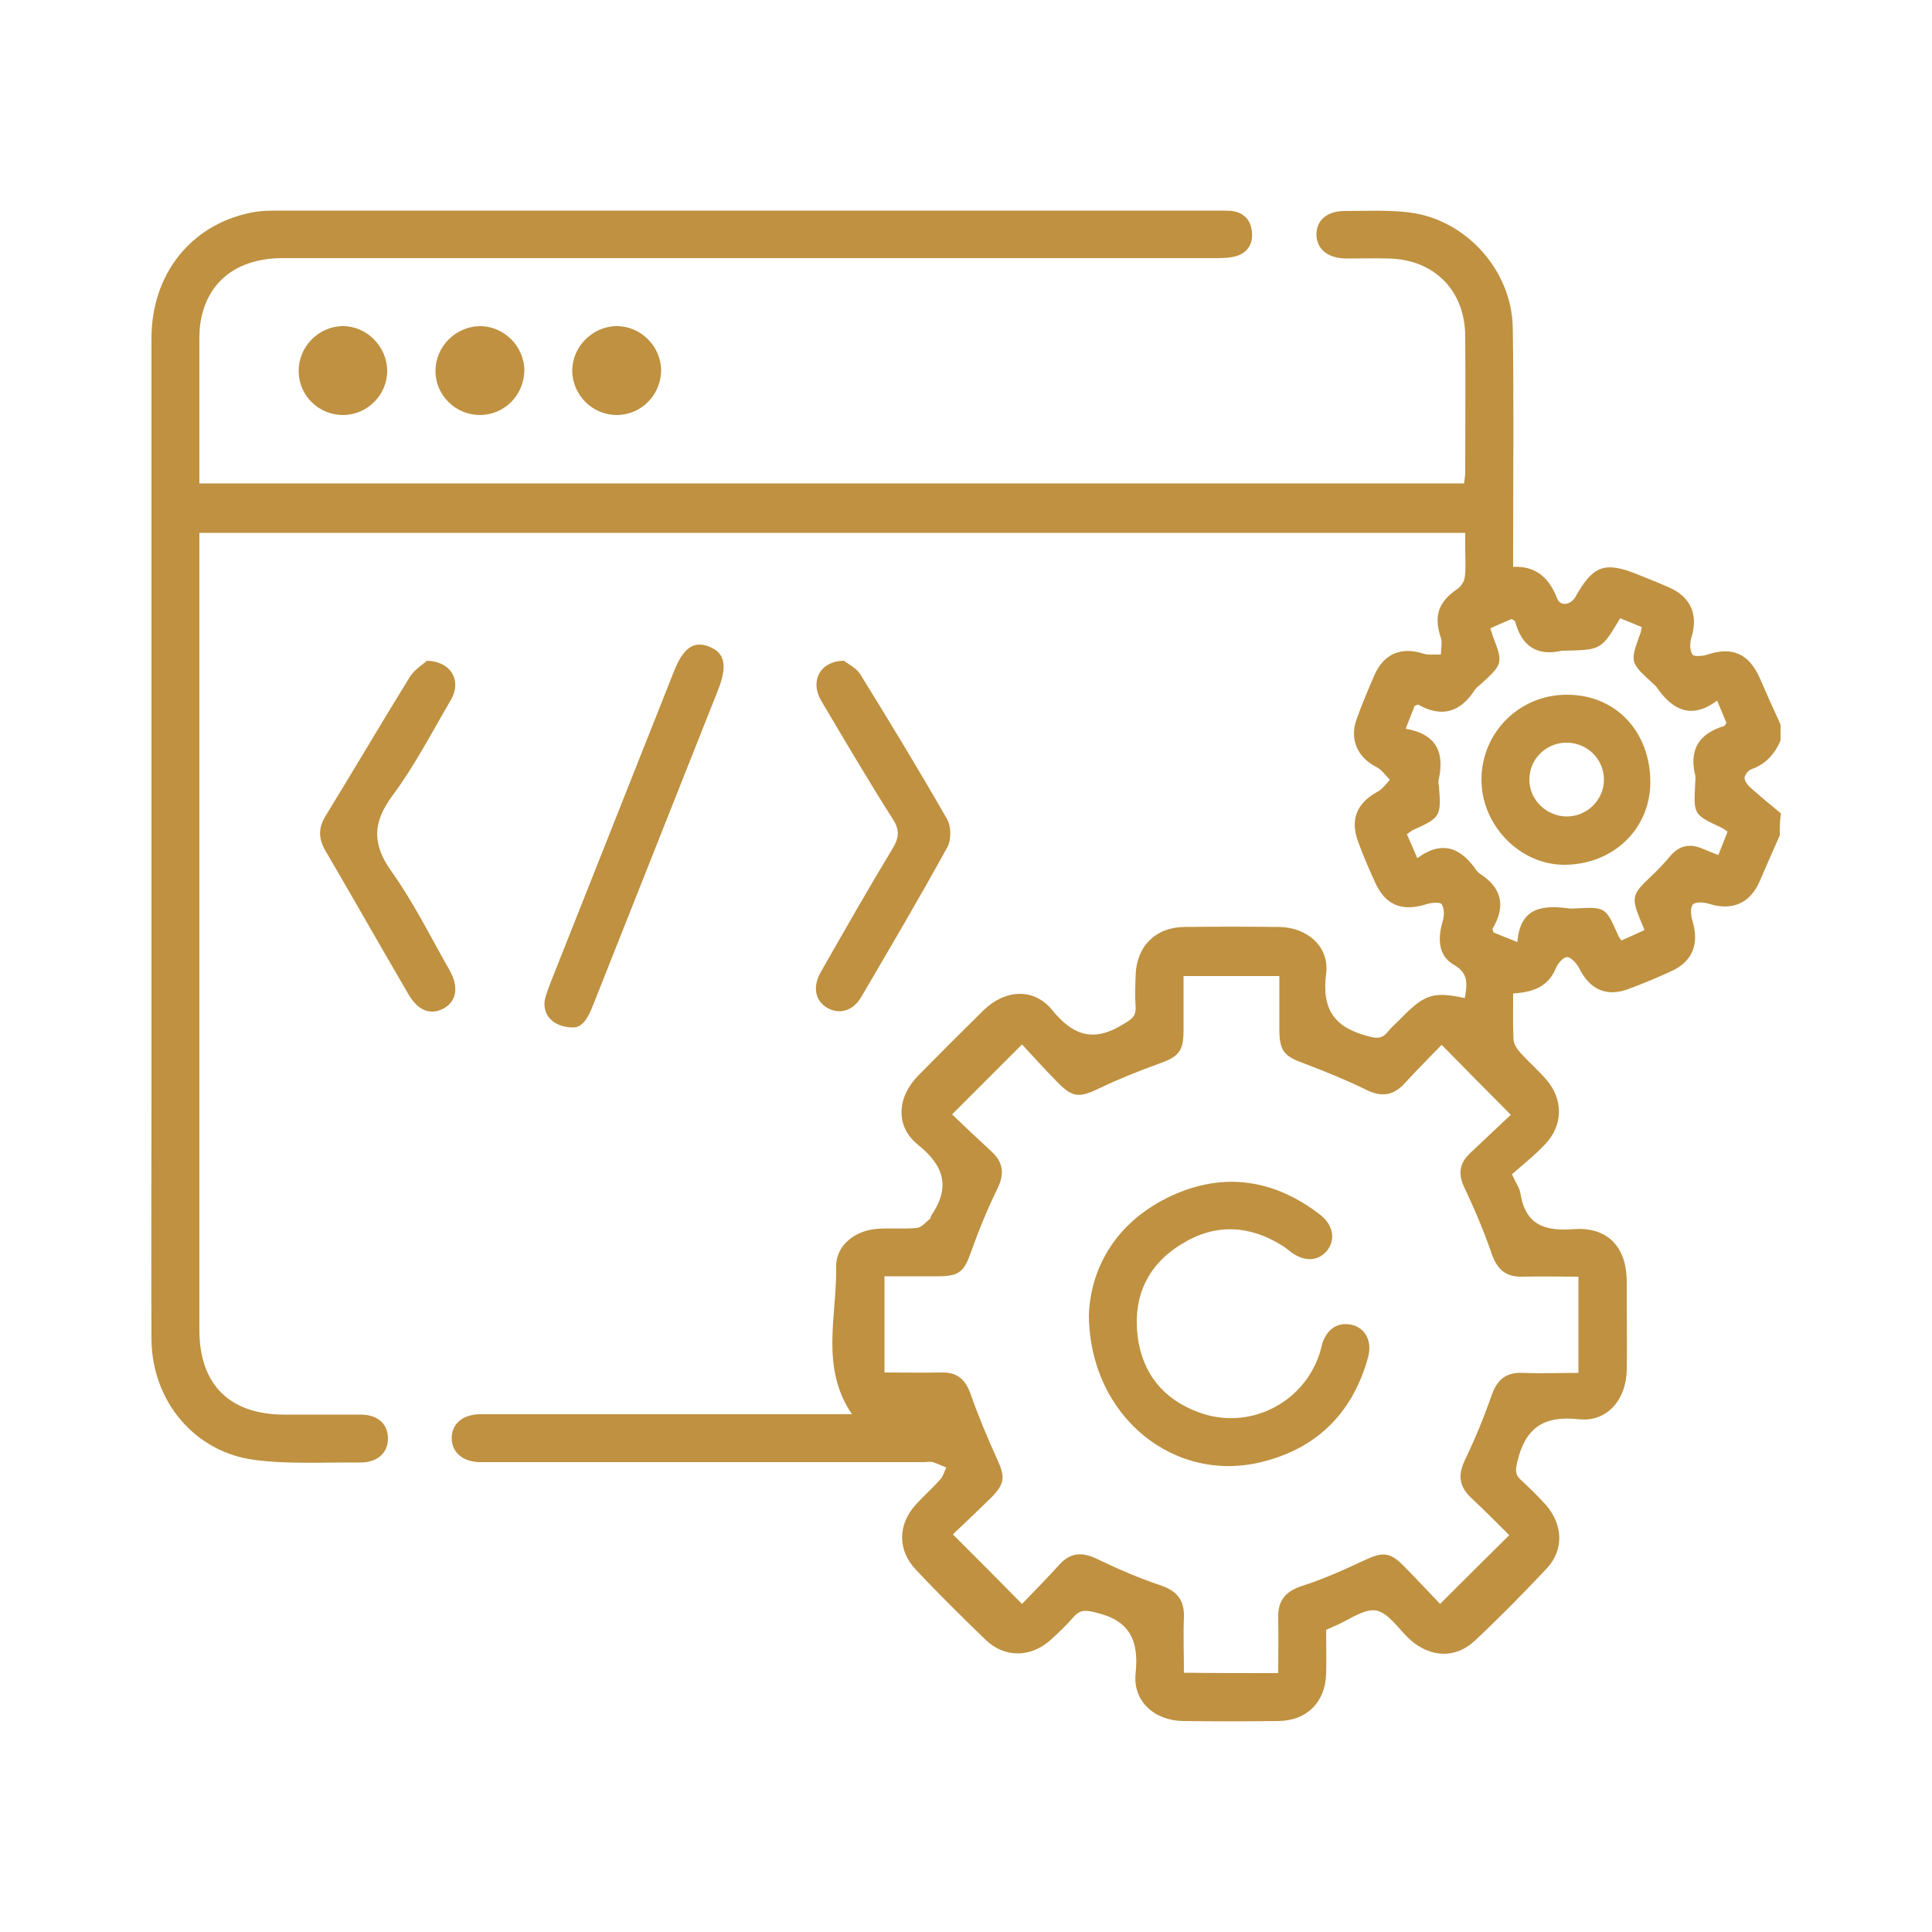 <?xml version="1.0" encoding="utf-8"?>
<!-- Generator: Adobe Illustrator 24.3.0, SVG Export Plug-In . SVG Version: 6.00 Build 0)  -->
<svg version="1.1" id="Layer_1" xmlns="http://www.w3.org/2000/svg" xmlns:xlink="http://www.w3.org/1999/xlink" x="0px" y="0px"
	 viewBox="0 0 500 500" style="enable-background:new 0 0 500 500;" xml:space="preserve">
<style type="text/css">
	.st0{fill:#BF9140;}
</style>
<g>
	<path class="st0" d="M460.6,216.2c-1.8,4-3.5,8-5.2,11.9c-2.5,5.7-7.2,7.7-13.1,5.8c-1.3-0.4-3.5-0.6-4.2,0.2s-0.5,2.9-0.1,4.2
		c1.8,5.9,0.1,10.5-5.4,13c-3.6,1.7-7.3,3.2-11,4.6c-5.7,2.2-10.1,0.3-12.9-5.3c-0.6-1.2-2.1-2.9-3.1-2.9c-1.1,0-2.5,1.7-3,3
		c-2,4.7-5.9,6.1-11,6.4c0,4.1-0.1,8.1,0.1,12c0.1,1.2,1,2.5,1.8,3.4c2.1,2.3,4.5,4.4,6.6,6.8c4.5,5.1,4.5,11.9-0.2,16.8
		c-2.7,2.9-5.9,5.4-8.6,7.8c1,2.3,2,3.6,2.2,5c1.3,8.2,6.4,9.8,13.9,9.2c8.7-0.6,13.5,4.7,13.6,13.3c0,1.9,0,3.8,0,5.8
		c0,5.8,0.1,11.5,0,17.3c-0.1,7.6-5,13.6-12.4,12.8c-9.1-1-13.8,2.2-15.9,10.9c-0.5,2.2-0.7,3.4,1,4.9c2.2,2,4.4,4.2,6.4,6.4
		c4.4,5.1,4.7,11.6,0.2,16.4c-6,6.4-12.2,12.7-18.6,18.7c-5,4.7-11.5,4.4-16.7-0.2c-2.9-2.6-5.5-6.9-8.8-7.6
		c-3.1-0.6-7,2.4-10.5,3.9c-0.8,0.3-1.5,0.7-2.5,1.1c0,3.8,0.1,7.6,0,11.4c-0.2,7.3-5,12.1-12.3,12.2c-8.2,0.1-16.5,0.1-24.7,0
		c-7.4-0.1-13.1-5.1-12.3-12.4c0.9-8.7-1.7-13.7-10.4-15.7c-2.4-0.6-3.9-0.8-5.6,1.1c-1.9,2.2-4,4.2-6.1,6.1
		c-5.1,4.5-11.8,4.6-16.7-0.1c-6.1-5.9-12.2-11.9-18-18.1c-4.9-5.1-4.8-11.8,0-17c2-2.2,4.3-4.2,6.3-6.5c0.7-0.8,1-2,1.5-3
		c-1.2-0.5-2.3-1-3.5-1.4c-0.8-0.2-1.6,0-2.5,0c-37.2,0-74.3,0-111.5,0c-1.1,0-2.2,0-3.3,0c-4.4-0.1-7.2-2.6-7.2-6.2
		c0-3.7,2.8-6.1,7.2-6.2c18,0,35.9,0,53.9,0c14.1,0,28.2,0,42.5,0c-8.3-12.1-3.9-25.4-4.1-38.2c-0.1-5.6,5.1-9.5,10.9-9.8
		c3.3-0.2,6.6,0.1,9.9-0.2c1.3-0.1,2.4-1.5,3.5-2.4c0.2-0.1,0.1-0.5,0.3-0.8c5-7.3,3.4-12.9-3.5-18.4c-5.9-4.8-5.3-12.3,0.1-17.8
		c5.6-5.7,11.2-11.3,16.9-16.9c5.5-5.4,13-6,17.8-0.1c5.6,6.9,11,8.3,18.5,3.6c2-1.2,3.2-1.9,3.1-4.4c-0.2-2.7-0.1-5.5,0-8.2
		c0.2-7.4,5.1-12.4,12.5-12.5c8.2-0.1,16.5-0.1,24.7,0c7.2,0.1,13,5.1,12.1,12.1c-1.2,9.4,2.3,14,11,16.2c2.2,0.6,3.5,0.6,4.9-1.1
		c1.2-1.5,2.7-2.7,4-4.1c5.7-5.7,8-6.4,16-4.7c0.5-3.3,1.2-6.3-2.8-8.6c-3.9-2.2-4.4-6.4-2.9-11.4c0.4-1.3,0.4-3.2-0.3-4.3
		c-0.4-0.6-2.7-0.4-3.9,0c-6.4,2-10.7,0.3-13.4-5.8c-1.6-3.5-3.1-7-4.4-10.6c-2-5.6-0.2-9.8,5.1-12.7c1.3-0.7,2.2-2,3.2-3.1
		c-1.1-1.1-2.1-2.6-3.5-3.3c-4.9-2.5-7-7.2-5.1-12.4c1.4-3.9,3-7.7,4.6-11.4c2.5-5.6,7-7.4,12.8-5.5c1.3,0.4,2.9,0.1,4.4,0.2
		c0-1.5,0.4-3,0-4.3c-1.9-5.7-0.7-9.3,4.3-12.7c0.9-0.6,1.8-2,1.9-3.1c0.3-2.4,0.1-4.9,0.1-7.4c0-1.2,0-2.5,0-4
		c-109.1,0-218.1,0-327.6,0c0,1.4,0,2.8,0,4.3c0,67.3,0,134.6,0,202c0,14.1,7.8,21.9,22,21.9c6.6,0,13.2,0,19.7,0
		c4.5,0,7.1,2.4,7.1,6.2c0,3.7-2.7,6.2-7.2,6.2c-9.2-0.1-18.5,0.5-27.5-0.7c-15.5-2.1-26.3-15.3-26.5-31c-0.1-20.5,0-40.9,0-61.4
		c0-65.9,0-131.9,0-197.8c0-16.5,10-29.2,25.4-32.5c2.7-0.6,5.4-0.6,8.2-0.6c80.9,0,161.8,0,242.7,0c1.1,0,2.2,0,3.3,0.1
		c3.1,0.4,4.9,2.3,5.2,5.4c0.3,3.1-1.1,5.4-4.1,6.3c-1.8,0.5-3.8,0.5-5.7,0.5c-80.3,0-160.7,0-241,0c-11.6,0-19.3,5.8-21.2,16
		c-0.5,2.5-0.4,5.2-0.4,7.8c0,11.4,0,22.8,0,34.5c109.2,0,218.1,0,327.3,0c0.1-1,0.3-1.9,0.3-2.8c0-11.8,0.1-23.6,0-35.4
		s-8.1-19.8-19.9-20c-3.7-0.1-7.4,0-11.1,0c-4.7-0.1-7.6-2.6-7.5-6.4c0.1-3.6,2.8-5.9,7.4-5.9c5.6,0,11.3-0.3,16.8,0.4
		c14.6,1.9,26.3,15,26.6,29.7c0.3,18.8,0.1,37.6,0.1,56.5c0,1.6,0,3.3,0,5.5c6-0.3,9.4,3,11.4,8.2c0.8,2.1,3.5,1.7,4.7-0.4
		c4.6-8.2,7.6-9.3,16.2-5.8c2.7,1.1,5.3,2.1,8,3.3c5.7,2.5,7.7,7.1,5.8,13.1c-0.4,1.3-0.4,3.2,0.3,4.3c0.4,0.6,2.7,0.4,3.9,0
		c6.3-2.1,10.6-0.3,13.4,5.8c1.8,4.1,3.6,8.2,5.5,12.3c0,1.4,0,2.7,0,4.1c-1.5,3.6-3.9,6.2-7.6,7.5c-0.8,0.3-1.8,1.6-1.7,2.3
		c0.1,1,1,2,1.8,2.7c2.5,2.2,5,4.3,7.6,6.4C460.6,212.4,460.6,214.3,460.6,216.2z M330.8,433c0-5.1,0.1-9.8,0-14.4
		c-0.1-4.3,1.8-6.7,6-8.1c5.6-1.8,11-4.2,16.3-6.7c4.7-2.2,6.6-2.2,10.2,1.5c3.4,3.4,6.6,6.9,9.4,9.8c6.3-6.3,12-12,17.9-17.8
		c-3.1-3.1-6.5-6.5-10-9.8c-3-2.9-3.3-5.8-1.5-9.6c2.6-5.4,4.9-11,6.9-16.7c1.4-4.1,3.7-6.1,8.1-5.9c4.8,0.2,9.5,0,14.4,0
		c0-8.5,0-16.5,0-24.9c-5.1,0-9.8-0.1-14.6,0c-4.1,0.1-6.4-1.8-7.8-5.8c-2-5.8-4.4-11.5-7-17c-1.8-3.6-1.5-6.5,1.4-9.2
		c3.6-3.4,7.2-6.8,10.5-9.9c-6.2-6.2-11.8-11.9-17.9-18.1c-3.1,3.2-6.5,6.6-9.7,10.1c-3,3.2-6.1,3.4-9.9,1.5
		c-5.1-2.5-10.5-4.7-15.8-6.7c-5.3-1.9-6.6-3.2-6.6-8.9c0-4.6,0-9.2,0-13.8c-8.5,0-16.4,0-24.8,0c0,4.8,0,9.5,0,14.1
		c0,5.4-1.3,6.8-6.4,8.6c-5.3,1.9-10.5,4-15.5,6.4s-6.8,2.4-10.6-1.5c-3.3-3.3-6.4-6.8-9.3-9.9c-6.2,6.2-11.9,11.9-18.1,18.1
		c3.1,3,6.7,6.4,10.3,9.7c3.1,2.9,3.2,5.9,1.4,9.6c-2.6,5.3-4.8,10.7-6.8,16.3c-1.8,5.1-3,6.3-8.6,6.3c-4.6,0-9.2,0-13.8,0
		c0,8.6,0,16.6,0,24.9c5.2,0,10,0.1,14.8,0c4.1-0.1,6.2,1.9,7.5,5.6c2,5.7,4.3,11.2,6.8,16.7c2.2,4.7,2.1,6.5-1.6,10.2
		c-3.4,3.3-6.8,6.6-9.8,9.4c6.2,6.2,11.9,11.9,17.9,18c3.1-3.2,6.4-6.6,9.7-10.2c2.8-3.1,5.8-3.3,9.6-1.5c5.4,2.6,10.9,5,16.6,6.9
		c4.1,1.4,6.1,3.7,6,8.1c-0.2,4.8,0,9.5,0,14.5C314.4,433,322.3,433,330.8,433z M444.4,181.3c-6.8,5.1-11.7,2.3-15.7-3.5
		c-0.2-0.3-0.6-0.6-0.9-0.9c-6-5.5-6-5.5-3.3-12.9c0.2-0.5,0.2-1,0.4-1.7c-2-0.8-3.8-1.6-5.6-2.3c-4.9,8.2-4.9,8.2-14.6,8.4
		c-0.1,0-0.3,0-0.4,0c-6.6,1.5-10.5-1.2-12.2-7.6c-0.1-0.2-0.4-0.3-0.9-0.6c-1.7,0.7-3.5,1.5-5.5,2.4c0.3,1,0.5,1.6,0.7,2.2
		c2.6,6.7,2.5,7.1-2.9,12c-0.6,0.6-1.3,1-1.8,1.7c-3.7,5.8-8.5,7.3-14.6,3.9c-0.2-0.1-0.5,0.1-1,0.3c-0.7,1.7-1.4,3.6-2.3,5.9
		c8.1,1.4,10.1,6.3,8.5,13.3c-0.1,0.5,0,1.1,0.1,1.6c0.6,7.7,0.4,8.1-6.5,11.2c-0.6,0.3-1.1,0.7-1.8,1.2c0.9,2,1.7,3.9,2.7,6.2
		c6.6-4.9,11.5-2.5,15.4,3.3c0.2,0.2,0.4,0.4,0.6,0.6c5.8,3.6,7,8.4,3.5,14.3c-0.1,0.2,0.1,0.5,0.2,1c1.7,0.7,3.6,1.5,6.2,2.5
		c0.7-9.1,6.6-9.6,13.4-8.7c0.5,0.1,1.1,0,1.6,0c7.8-0.4,7.8-0.4,11,6.8c0.2,0.5,0.5,0.9,0.9,1.5c2.1-0.9,4-1.8,6-2.7
		c-0.4-1.1-0.7-1.7-1-2.4c-2.5-6.1-2.2-6.9,2.6-11.4c1.8-1.7,3.5-3.5,5.1-5.4c2.1-2.5,4.7-3.2,7.7-2.1c1.5,0.6,3,1.2,4.7,1.9
		c0.9-2.2,1.6-4.1,2.4-6.1c-0.7-0.4-1.1-0.8-1.6-1c-7.2-3.4-7.2-3.4-6.8-11.1c0-0.8,0.2-1.7,0-2.5c-1.6-6.7,1.1-10.8,7.5-12.7
		c0.2-0.1,0.3-0.4,0.6-0.8C446.2,185.6,445.4,183.7,444.4,181.3z"/>
	<path class="st0" d="M148.4,265.9c-5.5,0-8.3-3.6-7.3-7.6c0.4-1.5,1-2.9,1.5-4.3c10.6-26.7,21.2-53.5,31.8-80.2
		c2.4-6.1,5.1-8,9-6.5c4.2,1.6,4.9,4.9,2.5,11.1c-10.8,27.2-21.6,54.5-32.4,81.7C152.3,263.2,150.8,265.9,148.4,265.9z"/>
	<path class="st0" d="M110.5,171c6.4,0.2,9,5.3,6.2,10.1c-4.9,8.4-9.4,17.1-15.2,24.9c-5.1,6.9-5.2,12.5-0.2,19.5
		c5.7,8,10.1,16.9,15,25.5c2.5,4.4,1.9,8.1-1.5,10c-3.4,1.8-6.6,0.6-9.1-3.7c-7.2-12.3-14.2-24.7-21.4-37c-1.9-3.2-2-6,0-9.2
		c7.3-11.9,14.4-24,21.7-35.8C107.2,173.3,109.5,171.9,110.5,171z"/>
	<path class="st0" d="M218.4,171c1,0.8,3.2,1.8,4.3,3.6c7.6,12.3,15.2,24.8,22.4,37.4c1.1,1.9,1.1,5.3,0.1,7.2
		c-7.2,13.1-14.8,26-22.3,38.8c-2.1,3.6-5.5,4.6-8.7,2.9c-3.2-1.8-4-5.4-1.8-9.3c6.1-10.7,12.2-21.4,18.6-32c1.7-2.8,1.9-4.9,0-7.7
		c-6.4-10.1-12.4-20.3-18.5-30.6C209.6,176.4,212.1,171.1,218.4,171z"/>
	<path class="st0" d="M100.2,95.8c0.1,6.3-5,11.5-11.3,11.6s-11.6-5-11.6-11.3c-0.1-6.3,5.1-11.6,11.3-11.7S100.1,89.6,100.2,95.8z"
		/>
	<path class="st0" d="M124.2,107.4c-6.3,0-11.5-5.1-11.5-11.4s5.2-11.5,11.5-11.6c6.2,0,11.5,5.2,11.5,11.5
		C135.6,102.3,130.5,107.4,124.2,107.4z"/>
	<path class="st0" d="M159.6,107.4c-6.3,0-11.5-5.2-11.5-11.5c0-6.2,5.3-11.5,11.5-11.5c6.3,0,11.5,5.3,11.5,11.5
		C171,102.3,165.9,107.4,159.6,107.4z"/>
	<path class="st0" d="M281.8,340.3c0.5-12.7,7.4-24.3,21.3-30.8c13.6-6.3,26.7-4.3,38.6,4.9c3.4,2.7,4,6.5,1.7,9.3
		c-2.2,2.7-5.8,2.9-9.2,0.4c-0.8-0.6-1.5-1.2-2.3-1.7c-8.6-5.4-17.4-5.8-26-0.5c-8.8,5.3-12.7,13.5-11.5,23.8
		c1.2,9.7,6.6,16.4,15.8,19.8c12.6,4.7,26.6-1.9,31.1-14.6c0.4-1,0.6-2.1,0.9-3.2c1.3-3.9,4.2-5.7,7.8-4.8c3.4,0.9,5.1,4.2,4.1,8.2
		c-3.8,14-12.7,23.3-26.6,27C304.4,384.5,282,366.9,281.8,340.3z"/>
	<path class="st0" d="M405.6,179.8c12.5,0,21.5,9.5,21.5,22.6c0,12.1-9.6,21.4-22.3,21.4c-11.5,0-21.5-10.3-21.4-22.2
		C383.5,189.4,393.4,179.7,405.6,179.8z M405.5,211.3c5.3,0,9.7-4.4,9.6-9.7c-0.1-5.2-4.3-9.3-9.5-9.4c-5.4-0.1-9.8,4.2-9.8,9.5
		C395.7,206.9,400.2,211.3,405.5,211.3z"/>
</g>
</svg>
